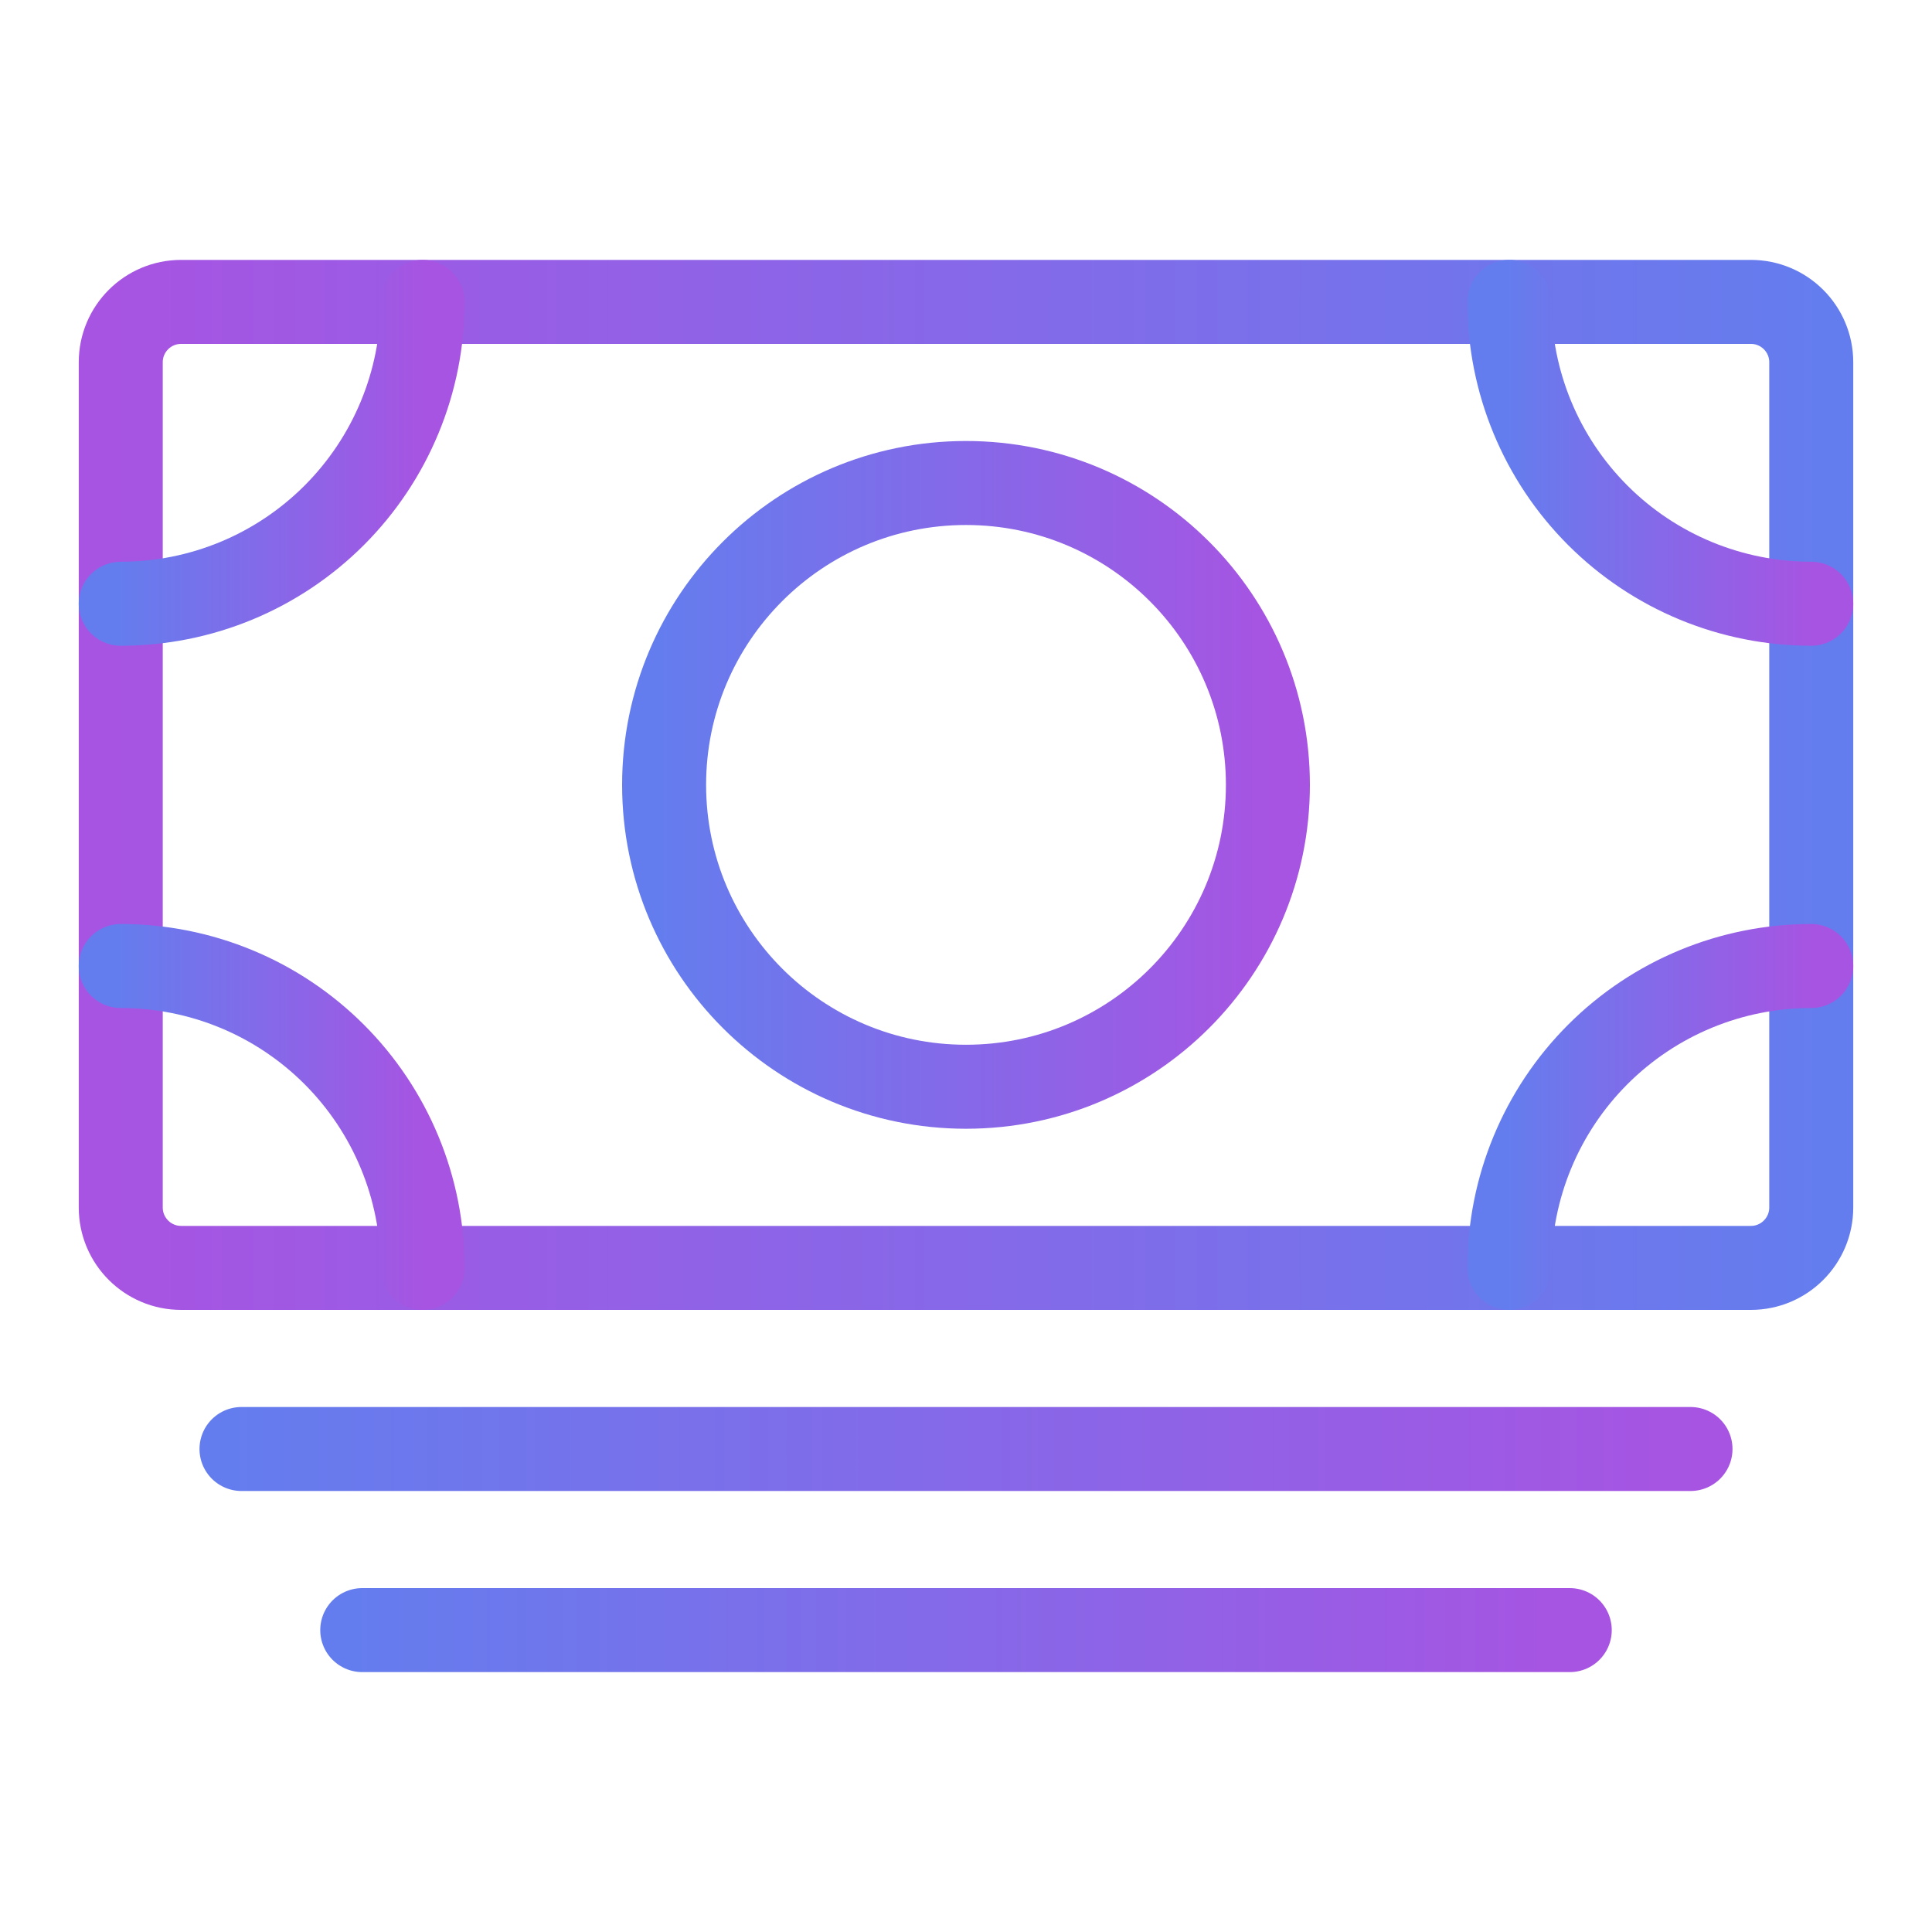 <svg width="46" height="46" viewBox="0 0 46 46" fill="none" xmlns="http://www.w3.org/2000/svg">
<path d="M4.312 30.188L41.688 30.188C42.481 30.188 43.125 29.544 43.125 28.75V8.625C43.125 7.831 42.481 7.188 41.688 7.188L4.312 7.188C3.519 7.188 2.875 7.831 2.875 8.625V28.75C2.875 29.544 3.519 30.188 4.312 30.188Z" stroke="url(#paint0_linear)" stroke-width="2" stroke-linecap="round" stroke-linejoin="round"/>
<path d="M5.75 34.5H40.25" stroke="url(#paint1_linear)" stroke-width="2" stroke-linecap="round" stroke-linejoin="round"/>
<path d="M8.625 38.812H37.375" stroke="url(#paint2_linear)" stroke-width="2" stroke-linecap="round" stroke-linejoin="round"/>
<path d="M23 25.875C26.97 25.875 30.188 22.657 30.188 18.688C30.188 14.718 26.97 11.5 23 11.5C19.03 11.5 15.812 14.718 15.812 18.688C15.812 22.657 19.03 25.875 23 25.875Z" stroke="url(#paint3_linear)" stroke-width="2" stroke-linecap="round" stroke-linejoin="round"/>
<path d="M43.125 14.375C41.219 14.375 39.391 13.618 38.043 12.27C36.695 10.922 35.938 9.094 35.938 7.188" stroke="url(#paint4_linear)" stroke-width="2" stroke-linecap="round" stroke-linejoin="round"/>
<path d="M2.875 14.375C3.819 14.375 4.754 14.189 5.626 13.828C6.498 13.467 7.29 12.937 7.957 12.27C8.625 11.602 9.154 10.81 9.515 9.938C9.877 9.066 10.062 8.131 10.062 7.188" stroke="url(#paint5_linear)" stroke-width="2" stroke-linecap="round" stroke-linejoin="round"/>
<path d="M43.125 23C41.219 23 39.391 23.757 38.043 25.105C36.695 26.453 35.938 28.281 35.938 30.188" stroke="url(#paint6_linear)" stroke-width="2" stroke-linecap="round" stroke-linejoin="round"/>
<path d="M2.875 23C3.819 23 4.754 23.186 5.626 23.547C6.498 23.908 7.29 24.438 7.957 25.105C8.625 25.773 9.154 26.565 9.515 27.437C9.877 28.309 10.062 29.244 10.062 30.188" stroke="url(#paint7_linear)" stroke-width="2" stroke-linecap="round" stroke-linejoin="round"/>
<defs>
<linearGradient id="paint0_linear" x1="2.538" y1="30.38" x2="43.462" y2="30.38" gradientUnits="userSpaceOnUse">
<stop stop-color="#A754E2"/>
<stop offset="1" stop-color="#647DEE"/>
</linearGradient>
<linearGradient id="paint1_linear" x1="40.538" y1="34.492" x2="5.461" y2="34.492" gradientUnits="userSpaceOnUse">
<stop stop-color="#A754E2"/>
<stop offset="1" stop-color="#647DEE"/>
</linearGradient>
<linearGradient id="paint2_linear" x1="37.615" y1="38.804" x2="8.385" y2="38.804" gradientUnits="userSpaceOnUse">
<stop stop-color="#A754E2"/>
<stop offset="1" stop-color="#647DEE"/>
</linearGradient>
<linearGradient id="paint3_linear" x1="30.308" y1="11.38" x2="15.692" y2="11.38" gradientUnits="userSpaceOnUse">
<stop stop-color="#A754E2"/>
<stop offset="1" stop-color="#647DEE"/>
</linearGradient>
<linearGradient id="paint4_linear" x1="43.185" y1="7.127" x2="35.877" y2="7.127" gradientUnits="userSpaceOnUse">
<stop stop-color="#A754E2"/>
<stop offset="1" stop-color="#647DEE"/>
</linearGradient>
<linearGradient id="paint5_linear" x1="10.123" y1="7.127" x2="2.815" y2="7.127" gradientUnits="userSpaceOnUse">
<stop stop-color="#A754E2"/>
<stop offset="1" stop-color="#647DEE"/>
</linearGradient>
<linearGradient id="paint6_linear" x1="43.185" y1="22.94" x2="35.877" y2="22.94" gradientUnits="userSpaceOnUse">
<stop stop-color="#A754E2"/>
<stop offset="1" stop-color="#647DEE"/>
</linearGradient>
<linearGradient id="paint7_linear" x1="10.123" y1="22.94" x2="2.815" y2="22.94" gradientUnits="userSpaceOnUse">
<stop stop-color="#A754E2"/>
<stop offset="1" stop-color="#647DEE"/>
</linearGradient>
</defs>
</svg>
